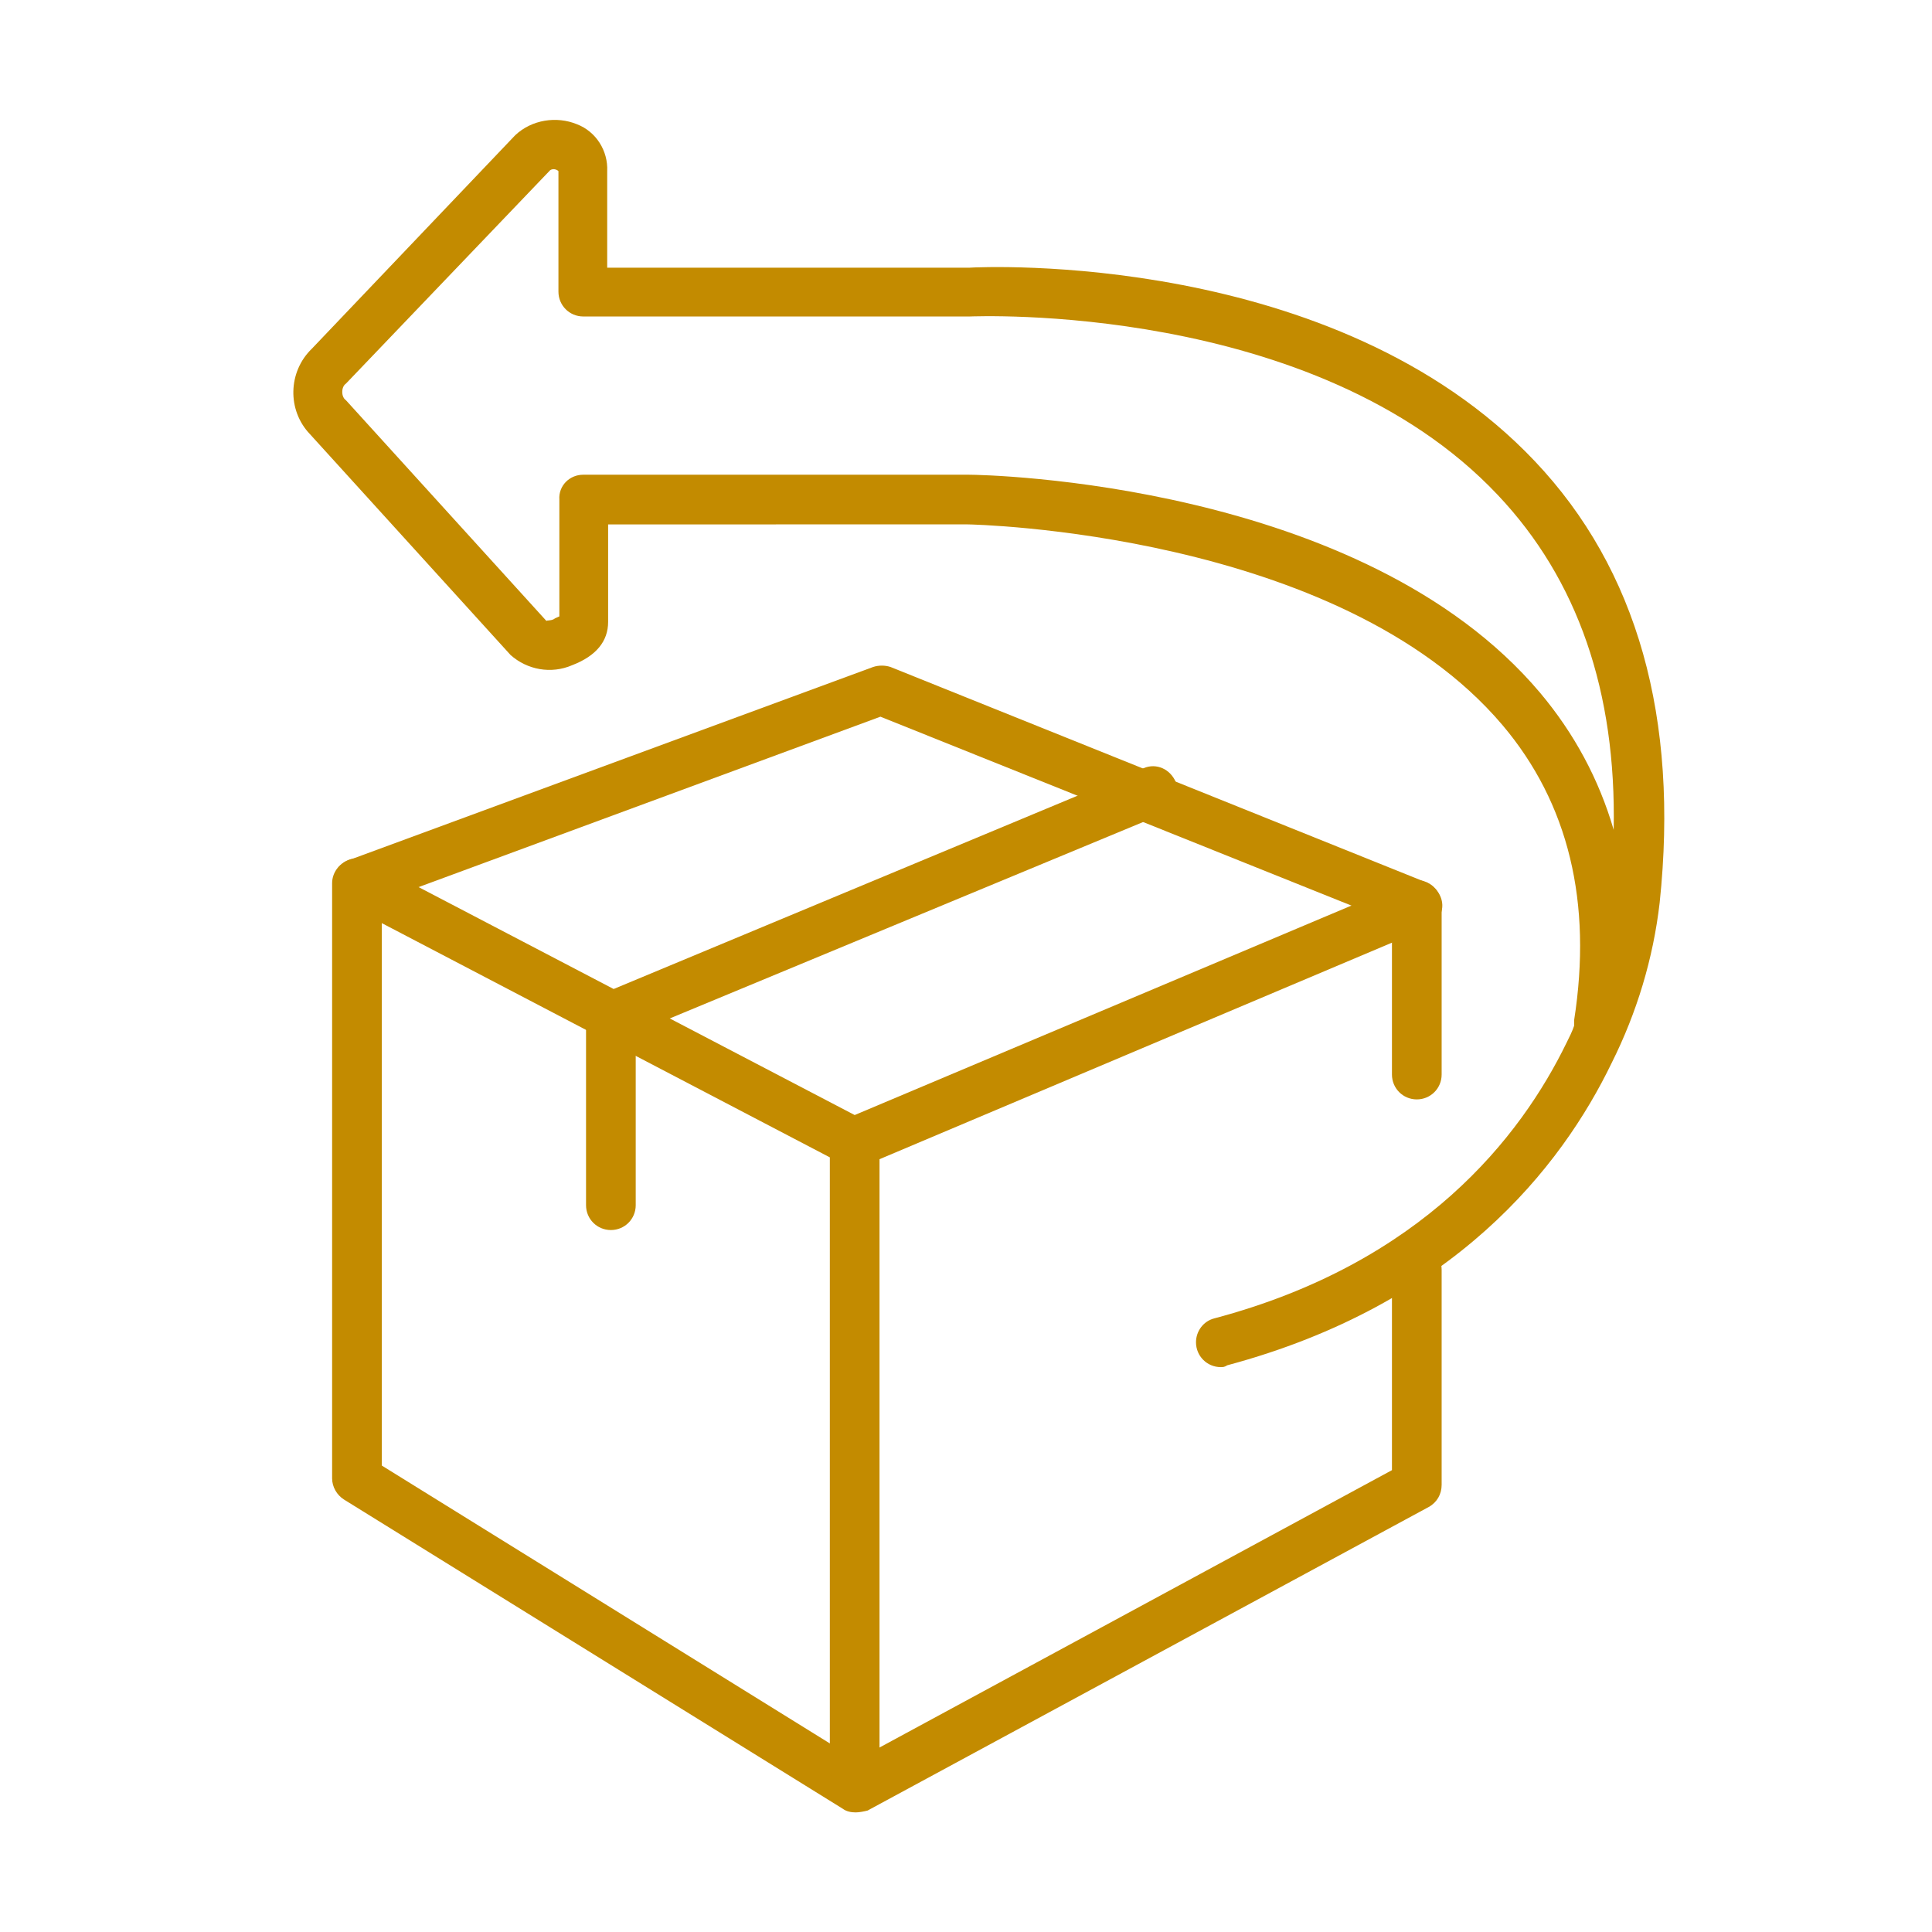 <?xml version="1.0" encoding="utf-8"?>
<!-- Generator: Adobe Illustrator 25.2.0, SVG Export Plug-In . SVG Version: 6.00 Build 0)  -->
<svg version="1.1" id="Layer_1" xmlns="http://www.w3.org/2000/svg" xmlns:xlink="http://www.w3.org/1999/xlink" x="0px" y="0px"
	 viewBox="0 0 210 210" style="enable-background:new 0 0 210 210;" xml:space="preserve">
<style type="text/css">
	.st0{fill:#C38B00;}
</style>
<path class="st0" d="M93,197c-0.5,0-1-0.1-1.4-0.4L37.4,163c-0.8-0.5-1.3-1.4-1.3-2.3V96c0-1.1,0.7-2.1,1.8-2.5l57-21
	c0.6-0.2,1.3-0.2,1.9,0L155,95.9c1,0.4,1.7,1.4,1.7,2.5v18.4c0,1.5-1.2,2.7-2.7,2.7c-1.5,0-2.7-1.2-2.7-2.7v-16.6L95.7,77.9
	l-54.2,20v61.4l51.6,32l58.2-31.5v-21.8c0-1.5,1.2-2.7,2.7-2.7c1.5,0,2.7,1.2,2.7,2.7v23.4c0,1-0.5,1.9-1.4,2.4l-61,33
	C93.9,196.9,93.4,197,93,197z"/>
<path class="st0" d="M92.9,194.6c-1.5,0-2.7-1.2-2.7-2.7v-66.1L37.6,98.3c-1.3-0.7-1.8-2.3-1.1-3.6c0.7-1.3,2.3-1.8,3.6-1.1
	l26.6,13.9l57.6-24c1.4-0.6,2.9,0.1,3.5,1.5c0.6,1.4-0.1,2.9-1.5,3.5l-53.5,22.2l20.1,10.5l60-25.3c1.4-0.6,2.9,0,3.6,1.4
	s0,2.9-1.4,3.6c0,0-0.1,0-0.1,0l-59.4,25.1v66C95.6,193.4,94.4,194.6,92.9,194.6z"/>
<path class="st0" d="M66.4,133.7c-1.5,0-2.7-1.2-2.7-2.7v-20.2c0-1.5,1.2-2.7,2.7-2.7c1.5,0,2.7,1.2,2.7,2.7V131
	C69.1,132.5,67.9,133.7,66.4,133.7z"/>
<path class="st0" d="M132.7,148.6c-1.5,0-2.7-1.2-2.7-2.7c0-1.2,0.8-2.3,2-2.6c22.6-6,33.3-19.7,38.3-30c0.3-0.6,0.6-1.2,0.8-1.8
	c0-0.2,0-0.4,0-0.6c2-12.8-0.6-23.6-7.8-32.1c-17.8-21-57.7-21.8-58.1-21.8H66.1v10.6c0,2.1-1.3,3.7-3.9,4.7c-2.3,1-4.9,0.5-6.7-1.1
	l-21.8-24c-2.5-2.6-2.4-6.8,0.2-9.3L56,14.7c1.8-1.7,4.5-2.1,6.7-1.2c2.1,0.8,3.4,2.9,3.3,5.1v10.5h39.3c1.5-0.1,39.8-1.9,61.5,21
	c11.2,11.8,15.7,28,13.6,48c-0.7,6.1-2.5,12-5.2,17.4c-5.5,11.4-17.2,26.3-41.8,32.9C133.1,148.6,132.9,148.6,132.7,148.6z
	 M63.4,51.6h41.9c1.8,0,42.8,0.8,62.1,23.7c3.7,4.4,6.4,9.4,8,14.9c0.3-15-3.9-27.2-12.6-36.4c-19.9-21.1-57.1-19.4-57.4-19.4H63.4
	c-1.5,0-2.7-1.2-2.7-2.7V18.6c-0.2-0.2-0.6-0.3-0.9-0.1L37.6,41.7c-0.3,0.2-0.4,0.6-0.4,0.9c0,0.3,0.1,0.7,0.4,0.9l21.8,24
	c0-0.1,0.4,0,0.8-0.2c0.1-0.1,0.4-0.2,0.6-0.3V54.3C60.7,52.8,61.9,51.6,63.4,51.6z"/>
</svg>
